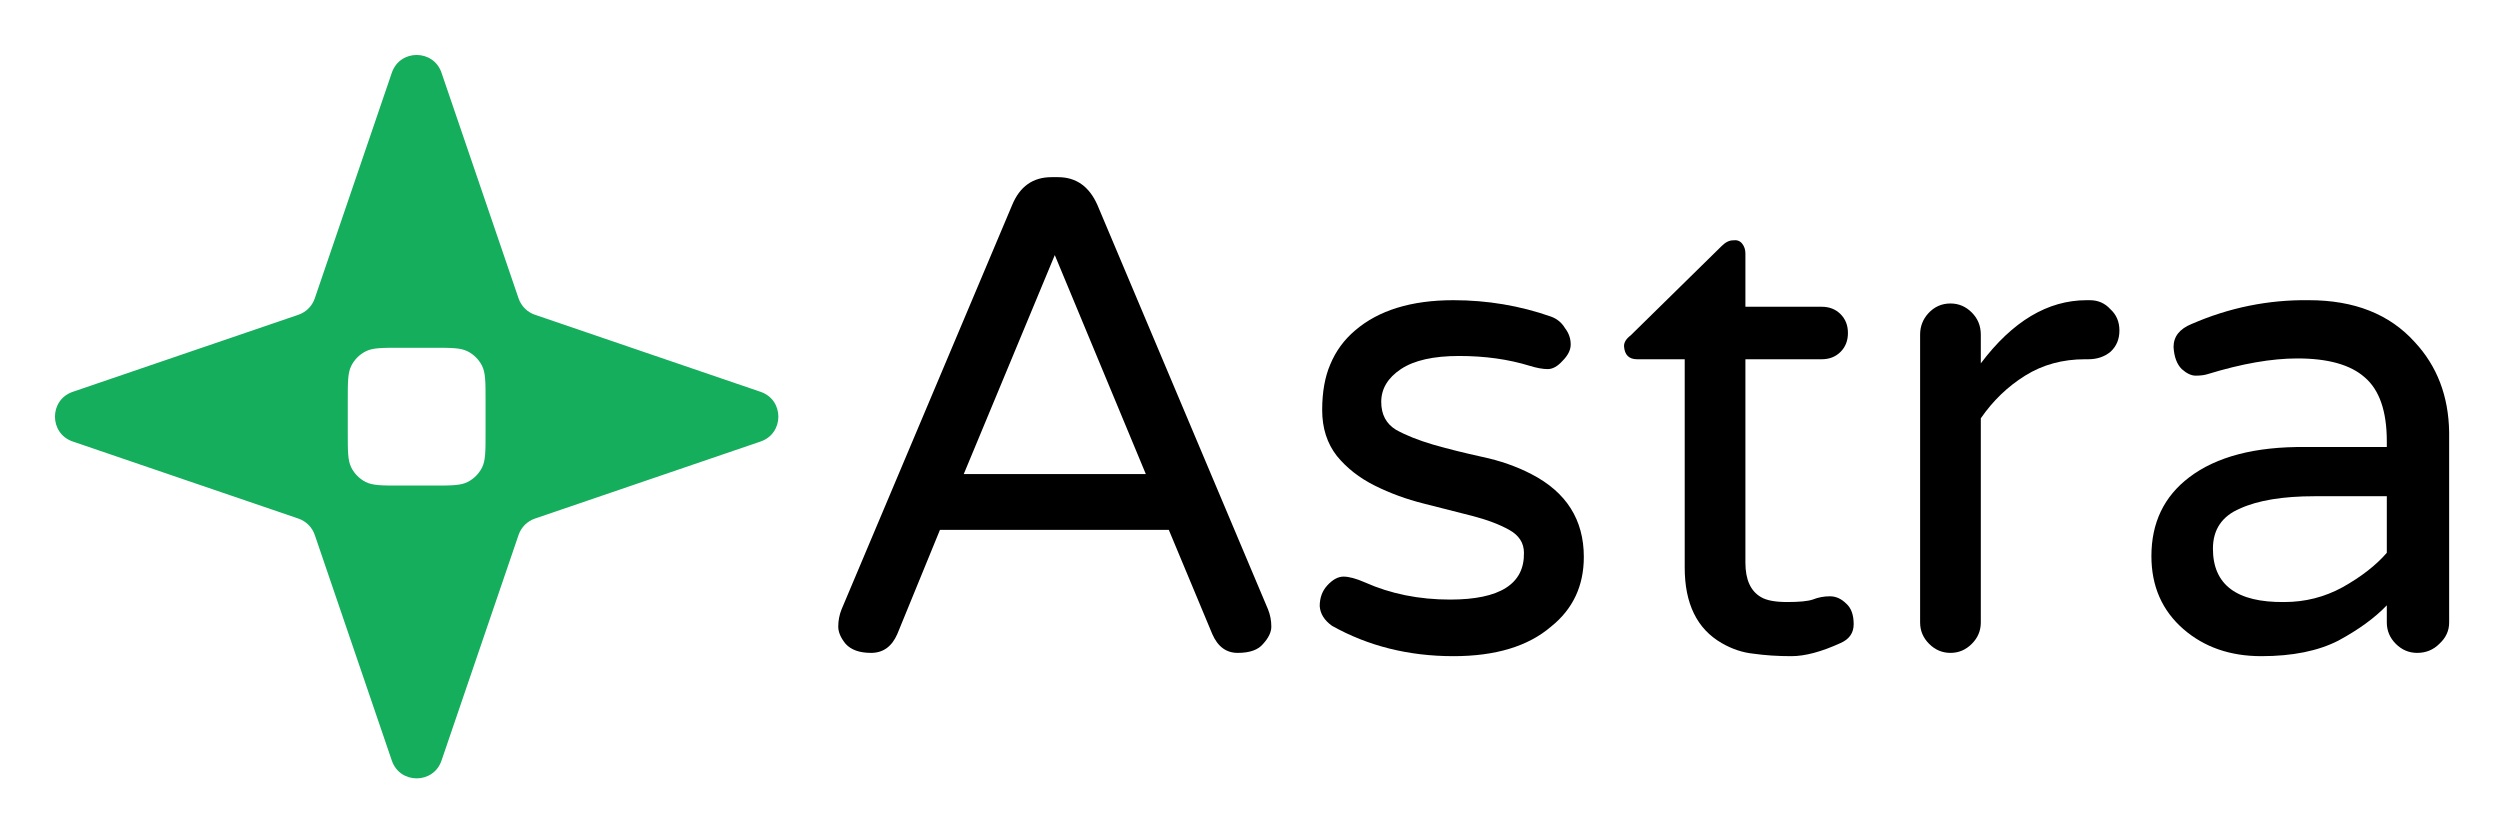 <svg width="381" height="127" viewBox="0 0 381 127" fill="none" xmlns="http://www.w3.org/2000/svg">
<path fill-rule="evenodd" clip-rule="evenodd" d="M67.285 11.085C66.053 7.475 60.947 7.475 59.715 11.085L47.97 45.477C47.57 46.649 46.649 47.57 45.477 47.97L11.085 59.715C7.475 60.947 7.475 66.053 11.085 67.285L45.477 79.03C46.649 79.43 47.57 80.351 47.97 81.523L59.715 115.915C60.947 119.525 66.053 119.525 67.285 115.915L79.03 81.523C79.43 80.351 80.351 79.43 81.523 79.03L115.915 67.285C119.525 66.053 119.525 60.947 115.915 59.715L81.523 47.97C80.351 47.57 79.43 46.649 79.03 45.477L67.285 11.085ZM53.545 55.73C53 56.8 53 58.2 53 61V66C53 68.8 53 70.2 53.545 71.27C54.024 72.211 54.789 72.976 55.73 73.455C56.8 74 58.2 74 61 74H66C68.8 74 70.2 74 71.27 73.455C72.211 72.976 72.976 72.211 73.455 71.27C74 70.2 74 68.8 74 66V61C74 58.2 74 56.8 73.455 55.73C72.976 54.789 72.211 54.024 71.27 53.545C70.2 53 68.8 53 66 53H61C58.2 53 56.8 53 55.73 53.545C54.789 54.024 54.024 54.789 53.545 55.73Z" fill="#14AE5C"/>
<path d="M193.25 92.875C193.583 93.708 193.75 94.583 193.75 95.5C193.75 96.333 193.333 97.208 192.5 98.125C191.75 99.042 190.458 99.5 188.625 99.5C186.875 99.5 185.583 98.542 184.75 96.625L178.125 80.75H143.25L136.75 96.625C135.917 98.542 134.583 99.5 132.75 99.5C131 99.5 129.708 99.042 128.875 98.125C128.125 97.208 127.75 96.333 127.75 95.5C127.75 94.583 127.917 93.708 128.25 92.875L154.25 31.25C155.417 28.417 157.417 27 160.25 27H161.25C164 27 166 28.417 167.25 31.25L193.25 92.875ZM174.625 72.25L160.75 38.875L146.875 72.25H174.625Z" fill="black"/>
<path d="M221 91.375C228.583 91.375 232.333 89 232.25 84.25C232.25 82.75 231.5 81.583 230 80.75C228.5 79.917 226.625 79.208 224.375 78.625C222.125 78.042 219.667 77.417 217 76.75C214.333 76.083 211.833 75.167 209.5 74C207.167 72.833 205.25 71.333 203.75 69.5C202.25 67.583 201.5 65.25 201.5 62.5C201.5 59.75 201.917 57.417 202.75 55.5C203.583 53.5 204.833 51.792 206.5 50.375C210.083 47.292 215.083 45.75 221.5 45.75C226.667 45.75 231.625 46.583 236.375 48.25C237.292 48.583 238 49.167 238.5 50C239.083 50.75 239.375 51.583 239.375 52.5C239.375 53.333 238.958 54.167 238.125 55C237.375 55.833 236.625 56.25 235.875 56.25C235.125 56.25 234.208 56.083 233.125 55.75C229.875 54.75 226.292 54.25 222.375 54.25C218.458 54.25 215.5 54.917 213.5 56.25C211.5 57.583 210.5 59.25 210.5 61.25C210.5 63.167 211.25 64.583 212.75 65.5C214.25 66.333 216.125 67.083 218.375 67.75C220.708 68.417 223.208 69.042 225.875 69.625C228.625 70.208 231.125 71.083 233.375 72.25C238.708 75 241.375 79.208 241.375 84.875C241.375 89.292 239.708 92.833 236.375 95.5C232.875 98.5 227.917 100 221.5 100C214.667 100 208.5 98.458 203 95.375C201.833 94.542 201.208 93.542 201.125 92.375C201.125 91.125 201.5 90.083 202.25 89.25C203.083 88.333 203.917 87.875 204.75 87.875C205.583 87.875 206.667 88.167 208 88.75C211.917 90.5 216.25 91.375 221 91.375Z" fill="black"/>
<path d="M272.375 91.75C274.208 91.75 275.5 91.625 276.25 91.375C277.083 91.042 277.958 90.875 278.875 90.875C279.792 90.875 280.625 91.25 281.375 92C282.125 92.667 282.5 93.708 282.5 95.125C282.5 96.458 281.833 97.417 280.5 98C277.583 99.333 275.083 100 273 100C270.917 100 269 99.875 267.25 99.625C265.583 99.458 263.958 98.917 262.375 98C258.625 95.833 256.75 92 256.75 86.5V54.75H249.5C248.25 54.75 247.583 54.083 247.5 52.75C247.5 52.167 247.833 51.625 248.5 51.125L262.375 37.5C262.958 36.917 263.542 36.625 264.125 36.625C264.708 36.542 265.167 36.708 265.5 37.125C265.833 37.542 266 38.042 266 38.625V46.75H277.625C278.792 46.75 279.75 47.125 280.5 47.875C281.25 48.625 281.625 49.583 281.625 50.75C281.625 51.917 281.25 52.875 280.5 53.625C279.75 54.375 278.792 54.75 277.625 54.75H266V85.75C266 88.333 266.792 90.083 268.375 91C269.208 91.5 270.542 91.75 272.375 91.75Z" fill="black"/>
<path d="M301.875 55.375C306.708 48.958 312.083 45.75 318 45.75H318.5C319.75 45.75 320.792 46.208 321.625 47.125C322.542 47.958 323 49.042 323 50.375C323 51.708 322.542 52.792 321.625 53.625C320.708 54.375 319.583 54.75 318.25 54.75H317.75C314.333 54.75 311.292 55.583 308.625 57.25C305.958 58.917 303.708 61.083 301.875 63.75V94.875C301.875 96.125 301.417 97.208 300.5 98.125C299.583 99.042 298.5 99.5 297.25 99.5C296 99.5 294.917 99.042 294 98.125C293.083 97.208 292.625 96.125 292.625 94.875V51C292.625 49.75 293.042 48.667 293.875 47.75C294.792 46.75 295.917 46.25 297.25 46.25C298.5 46.25 299.583 46.708 300.5 47.625C301.417 48.542 301.875 49.667 301.875 51V55.375Z" fill="black"/>
<path d="M334 49.375C339.75 46.875 345.708 45.667 351.875 45.75C358.792 45.75 364.167 47.875 368 52.125C371.417 55.792 373.167 60.375 373.25 65.875V94.875C373.25 96.125 372.75 97.208 371.75 98.125C370.833 99.042 369.708 99.5 368.375 99.5C367.125 99.5 366.042 99.042 365.125 98.125C364.208 97.208 363.75 96.125 363.75 94.875V92.25C361.917 94.167 359.458 95.958 356.375 97.625C353.292 99.208 349.375 100 344.625 100C339.875 100 335.917 98.625 332.75 95.875C329.5 93.042 327.875 89.333 327.875 84.75C327.875 79.667 329.792 75.667 333.625 72.75C337.792 69.583 343.708 68.042 351.375 68.125H363.75V67.25C363.75 62.667 362.625 59.417 360.375 57.5C358.208 55.583 354.792 54.625 350.125 54.625C346.208 54.625 341.667 55.417 336.5 57C336 57.167 335.375 57.25 334.625 57.25C333.958 57.25 333.25 56.917 332.5 56.25C331.75 55.5 331.333 54.375 331.25 52.875C331.25 51.292 332.167 50.125 334 49.375ZM337.25 83.625C337.25 89.125 340.875 91.833 348.125 91.75C351.292 91.75 354.25 91 357 89.5C359.833 87.917 362.083 86.167 363.75 84.25V75.625H352.75C347.917 75.625 344.125 76.25 341.375 77.5C338.625 78.667 337.25 80.708 337.25 83.625Z" fill="black"/>
</svg>
